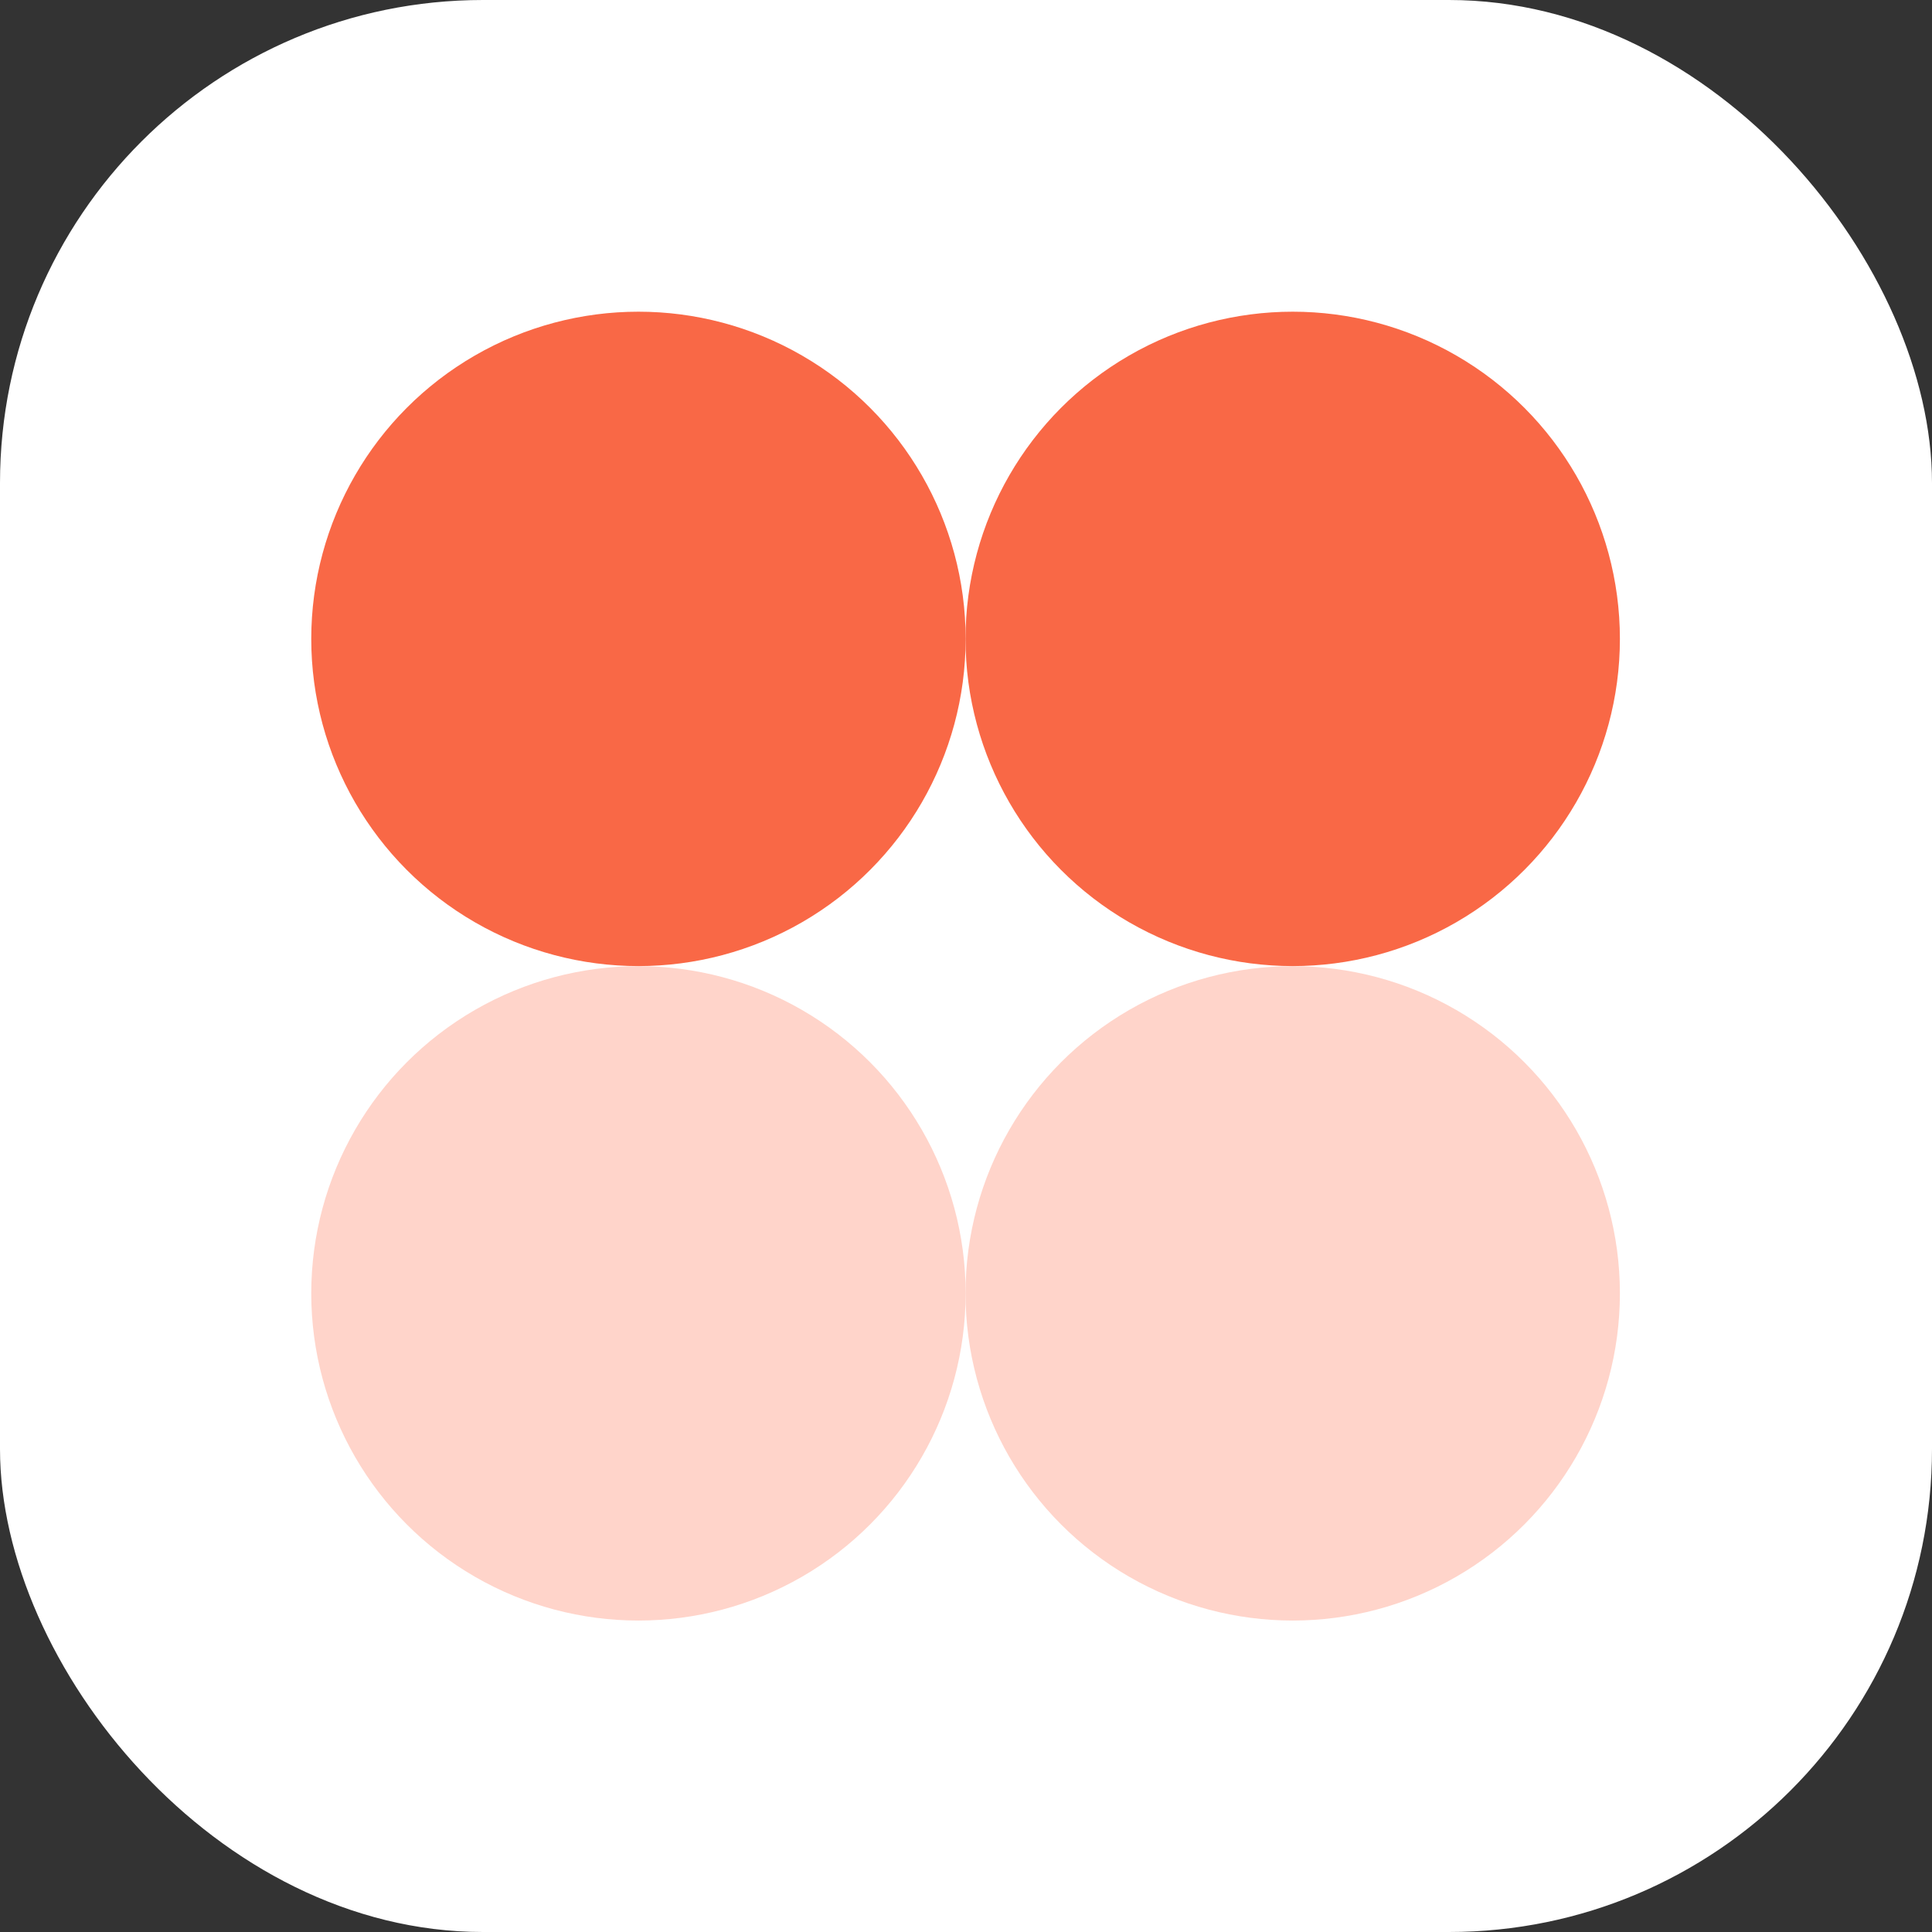 <svg width="48" height="48" viewBox="0 0 48 48" fill="none" xmlns="http://www.w3.org/2000/svg">
<rect x="0" y="0" width="48" height="48" fill="#333333" stroke="none"/>
<rect width="48" height="48" rx="12" fill="white"/>
<circle cx="15.862" cy="32.133" r="8.129" fill="#FFD4CA"/>
<circle cx="15.862" cy="15.873" r="8.129" fill="#F96846"/>
<circle cx="32.117" cy="32.133" r="8.129" fill="#FFD4CA"/>
<circle cx="32.117" cy="15.873" r="8.129" fill="#F96846"/>
</svg>